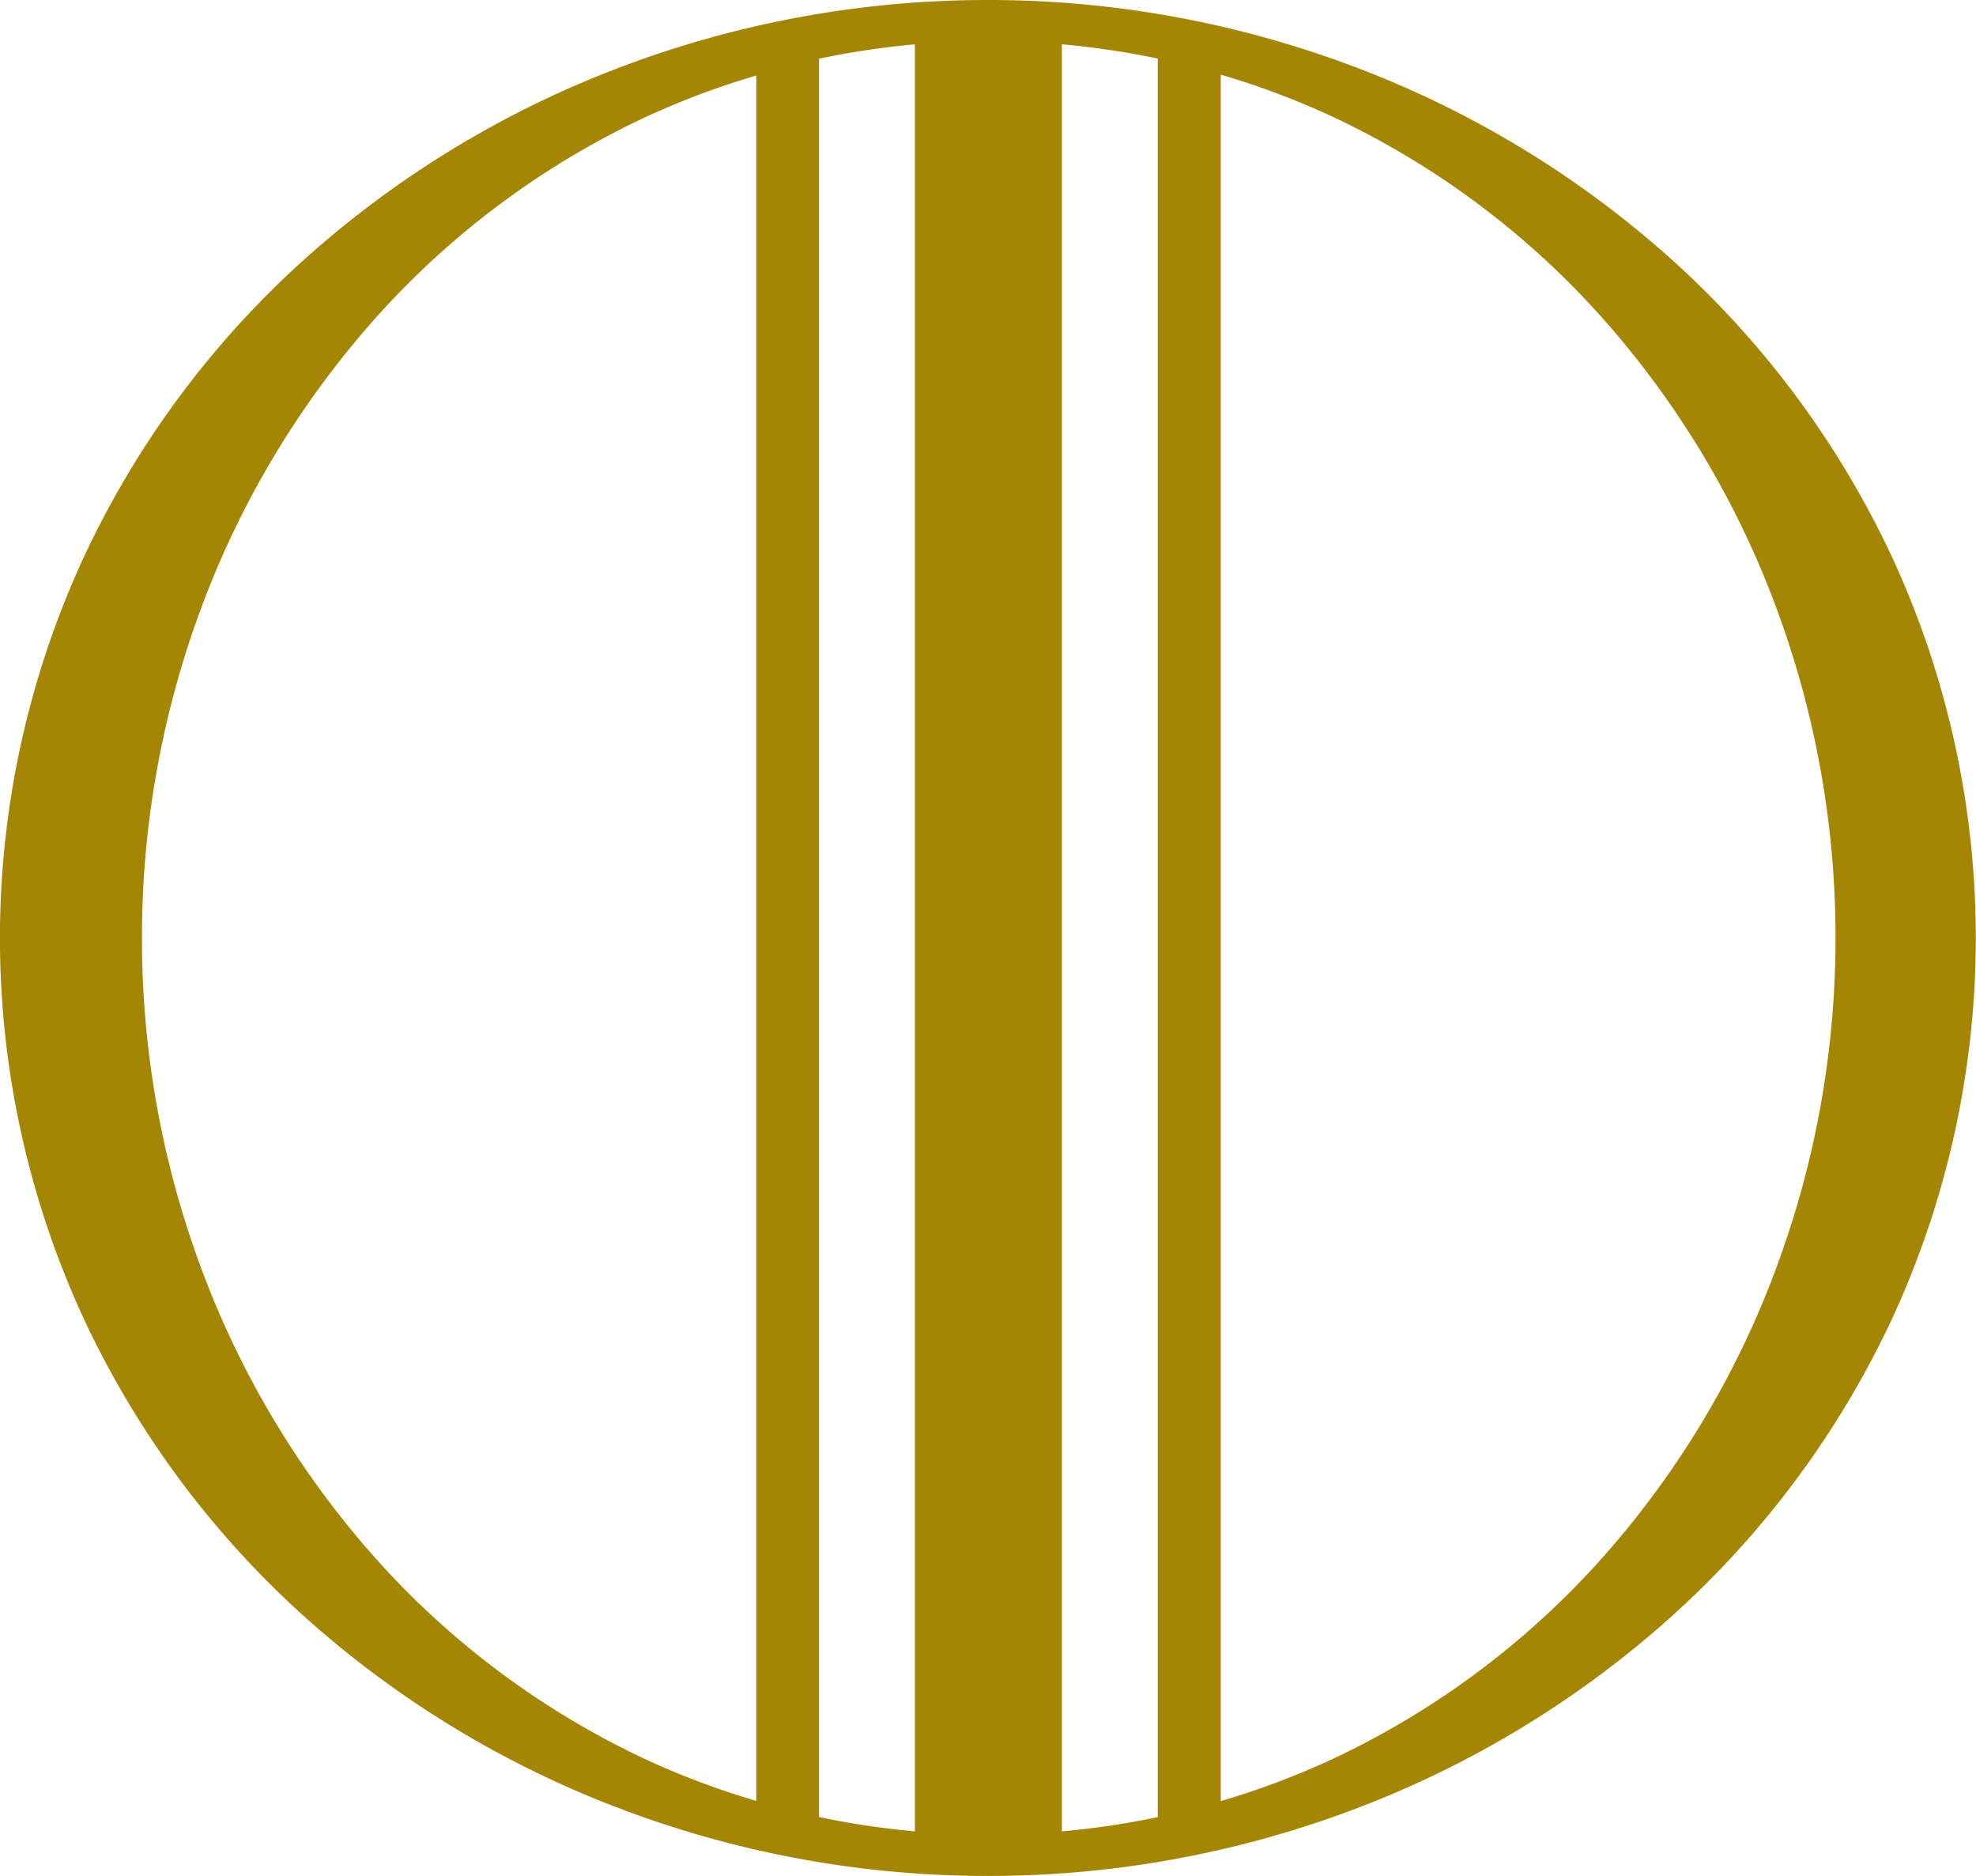 <svg xmlns="http://www.w3.org/2000/svg" width="29.353" height="27.861" viewBox="0 0 29.353 27.861">
  <path id="Path_39" data-name="Path 39" d="M-10.307,43.015a13.79,13.79,0,0,0-3.35-4.535A14.929,14.929,0,0,0-18.4,35.627a15.376,15.376,0,0,0-5.37-.966,15.383,15.383,0,0,0-5.371.963,14.93,14.93,0,0,0-4.745,2.851,13.788,13.788,0,0,0-3.354,4.536,13.484,13.484,0,0,0-1.211,5.58,13.486,13.486,0,0,0,1.211,5.58,13.792,13.792,0,0,0,3.354,4.537,14.926,14.926,0,0,0,4.745,2.851,15.382,15.382,0,0,0,5.372.963,15.371,15.371,0,0,0,5.37-.966A14.92,14.92,0,0,0-13.656,58.7a13.79,13.79,0,0,0,3.35-4.535A13.488,13.488,0,0,0-9.1,48.591,13.484,13.484,0,0,0-10.307,43.015Zm-15.977-7.482a12.243,12.243,0,0,1,1.424-.213V61.86a12.239,12.239,0,0,1-1.424-.213Zm3.608-.214a12.25,12.25,0,0,1,1.424.212V61.648a12.248,12.248,0,0,1-1.424.212V35.319ZM-32.923,57.746a13.576,13.576,0,0,1-2.557-4.3,14.046,14.046,0,0,1-.861-4.851,14.043,14.043,0,0,1,.86-4.851,13.575,13.575,0,0,1,2.557-4.3,12.444,12.444,0,0,1,4.1-3.061,11.881,11.881,0,0,1,1.608-.6V61.407a11.865,11.865,0,0,1-1.607-.6A12.441,12.441,0,0,1-32.923,57.746Zm20.876-4.3a13.574,13.574,0,0,1-2.561,4.306,12.446,12.446,0,0,1-4.1,3.058,11.872,11.872,0,0,1-1.608.6V35.77a11.879,11.879,0,0,1,1.609.6,12.447,12.447,0,0,1,4.1,3.059,13.576,13.576,0,0,1,2.561,4.306,14.044,14.044,0,0,1,.862,4.855A14.039,14.039,0,0,1-12.047,53.445Z" transform="translate(38.45 -34.661)" fill="#a58604"/>
</svg>
